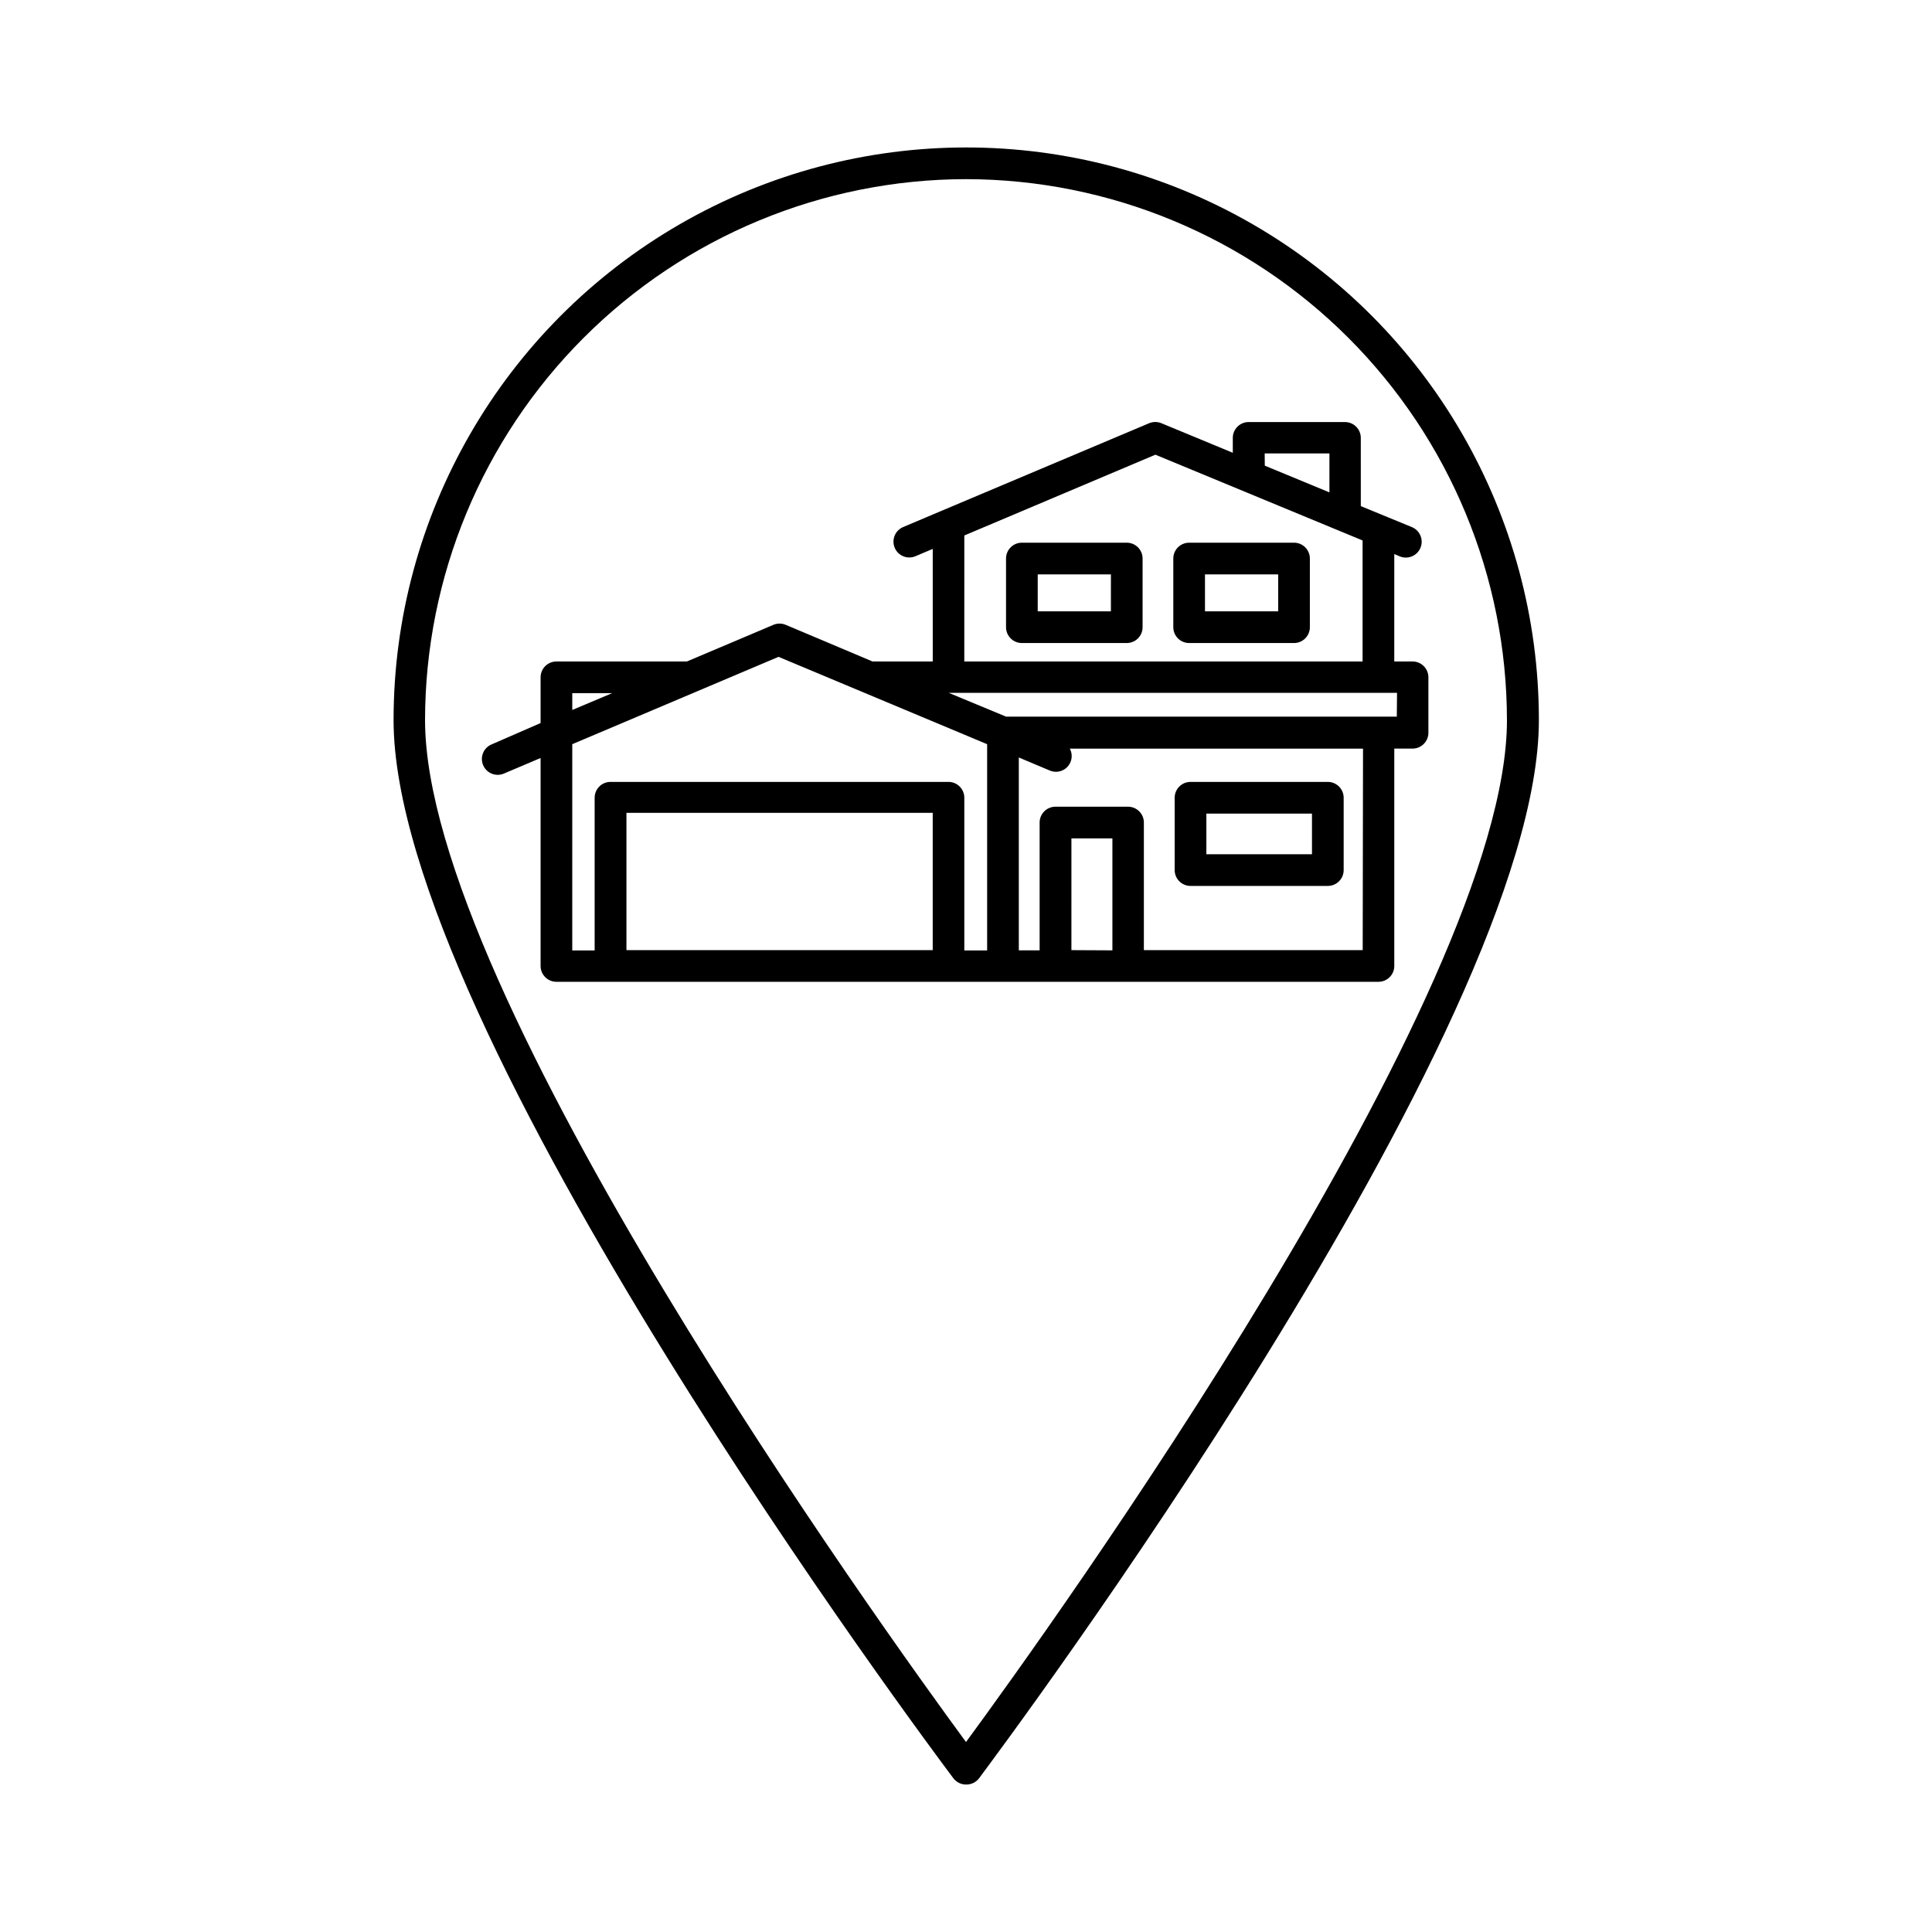 <?xml version="1.0" encoding="UTF-8"?>
<!-- Uploaded to: SVG Repo, www.svgrepo.com, Generator: SVG Repo Mixer Tools -->
<svg fill="#000000" width="800px" height="800px" version="1.1" viewBox="144 144 512 512" xmlns="http://www.w3.org/2000/svg">
 <g>
  <path d="m400 616.92c-1.324 0-2.566-0.625-3.359-1.68-6.074-8.062-148.34-198.45-148.34-280.4 0-54.219 28.926-104.32 75.879-131.43 46.953-27.109 104.8-27.109 151.76 0 46.953 27.105 75.879 77.207 75.879 131.43 0 81.953-142.36 272.34-148.34 280.4-0.816 1.09-2.109 1.715-3.469 1.68zm0-425.44v-0.004c-38.008 0.047-74.449 15.164-101.32 42.039s-41.996 63.316-42.039 101.32c0 72.379 121.45 240.99 143.36 270.82 21.914-29.836 143.36-198.45 143.36-270.82h-0.004c-0.043-38.008-15.16-74.449-42.039-101.32-26.875-26.875-63.312-41.992-101.32-42.039z"/>
  <path d="m518.34 319.3h-4.844l0.004-28.465 1.539 0.645c2.125 0.828 4.523-0.195 5.398-2.305 0.875-2.106-0.094-4.527-2.18-5.449l-13.629-5.598v-0.141l-0.004-17.941c0-2.316-1.879-4.199-4.195-4.199h-25.527c-2.32 0-4.199 1.883-4.199 4.199v3.945l-18.922-7.836c-1.039-0.43-2.207-0.43-3.246 0l-54.523 23.008-0.531 0.223-9.992 4.227c-1.066 0.406-1.926 1.227-2.371 2.277-0.449 1.051-0.453 2.238-0.008 3.289 0.445 1.051 1.301 1.875 2.367 2.281 1.066 0.41 2.254 0.363 3.285-0.121l4.422-1.875 0.004 29.836h-15.953l-23.008-9.711h-0.004c-1.043-0.445-2.227-0.445-3.273 0l-22.922 9.711h-34.566c-2.32 0-4.199 1.879-4.199 4.199v12.117l-12.848 5.602c-1.066 0.402-1.926 1.223-2.375 2.273-0.445 1.051-0.449 2.238-0.004 3.289 0.445 1.051 1.301 1.875 2.367 2.285 1.066 0.406 2.254 0.363 3.285-0.125l9.574-4.059v55.113c0 2.316 1.879 4.195 4.199 4.195h217.84c2.32 0 4.199-1.879 4.199-4.195v-57.605h4.844-0.004c2.32 0 4.199-1.879 4.199-4.195v-14.695c0-2.32-1.879-4.199-4.199-4.199zm-39.184-55.141h17.156v10.328l-17.129-7.082zm-79.602 21.75 50.633-21.41 54.914 22.727v32.074h-105.55zm-93.344 41.789-10.551 4.449-0.004-4.449zm-10.555 13.52 54.664-23.148 55.281 23.148v54.66h-6.047v-40.473c0-2.316-1.879-4.195-4.199-4.195h-89.566c-2.316 0-4.199 1.879-4.199 4.195v40.473h-5.934zm14.359 54.578v-36.387h81.168v36.387zm117.92 0 0.004-29.613h10.859v29.668zm77.195 0h-57.992v-33.812c0-2.316-1.879-4.199-4.199-4.199h-19.227c-2.32 0-4.199 1.883-4.199 4.199v33.867h-5.516v-51.109l8.172 3.441 0.004 0.004c1.629 0.711 3.527 0.312 4.734-0.992 1.207-1.309 1.449-3.234 0.609-4.805h77.699zm9.039-61.883h-103.56l-15.172-6.297h118.79z"/>
  <path d="m459.5 378.78h36.387c2.316 0 4.199-1.879 4.199-4.195v-19.176c0-2.316-1.883-4.195-4.199-4.195h-36.387c-2.32 0-4.199 1.879-4.199 4.195v19.176c0 1.113 0.441 2.18 1.23 2.969 0.789 0.785 1.855 1.227 2.969 1.227zm4.199-19.172h27.988v10.777h-27.988z"/>
  <path d="m442.6 287.82h-27.793c-2.32 0-4.199 1.879-4.199 4.199v18.191c0 2.32 1.879 4.199 4.199 4.199h27.793c2.32 0 4.199-1.879 4.199-4.199v-18.191c0-2.32-1.879-4.199-4.199-4.199zm-4.199 18.191-19.395 0.004v-9.797h19.398z"/>
  <path d="m486.93 287.82h-27.793c-2.32 0-4.199 1.879-4.199 4.199v18.191c0 2.32 1.879 4.199 4.199 4.199h27.793c2.32 0 4.199-1.879 4.199-4.199v-18.191c0-2.32-1.879-4.199-4.199-4.199zm-4.199 18.191h-19.398v-9.797h19.398z"/>
 </g>
</svg>